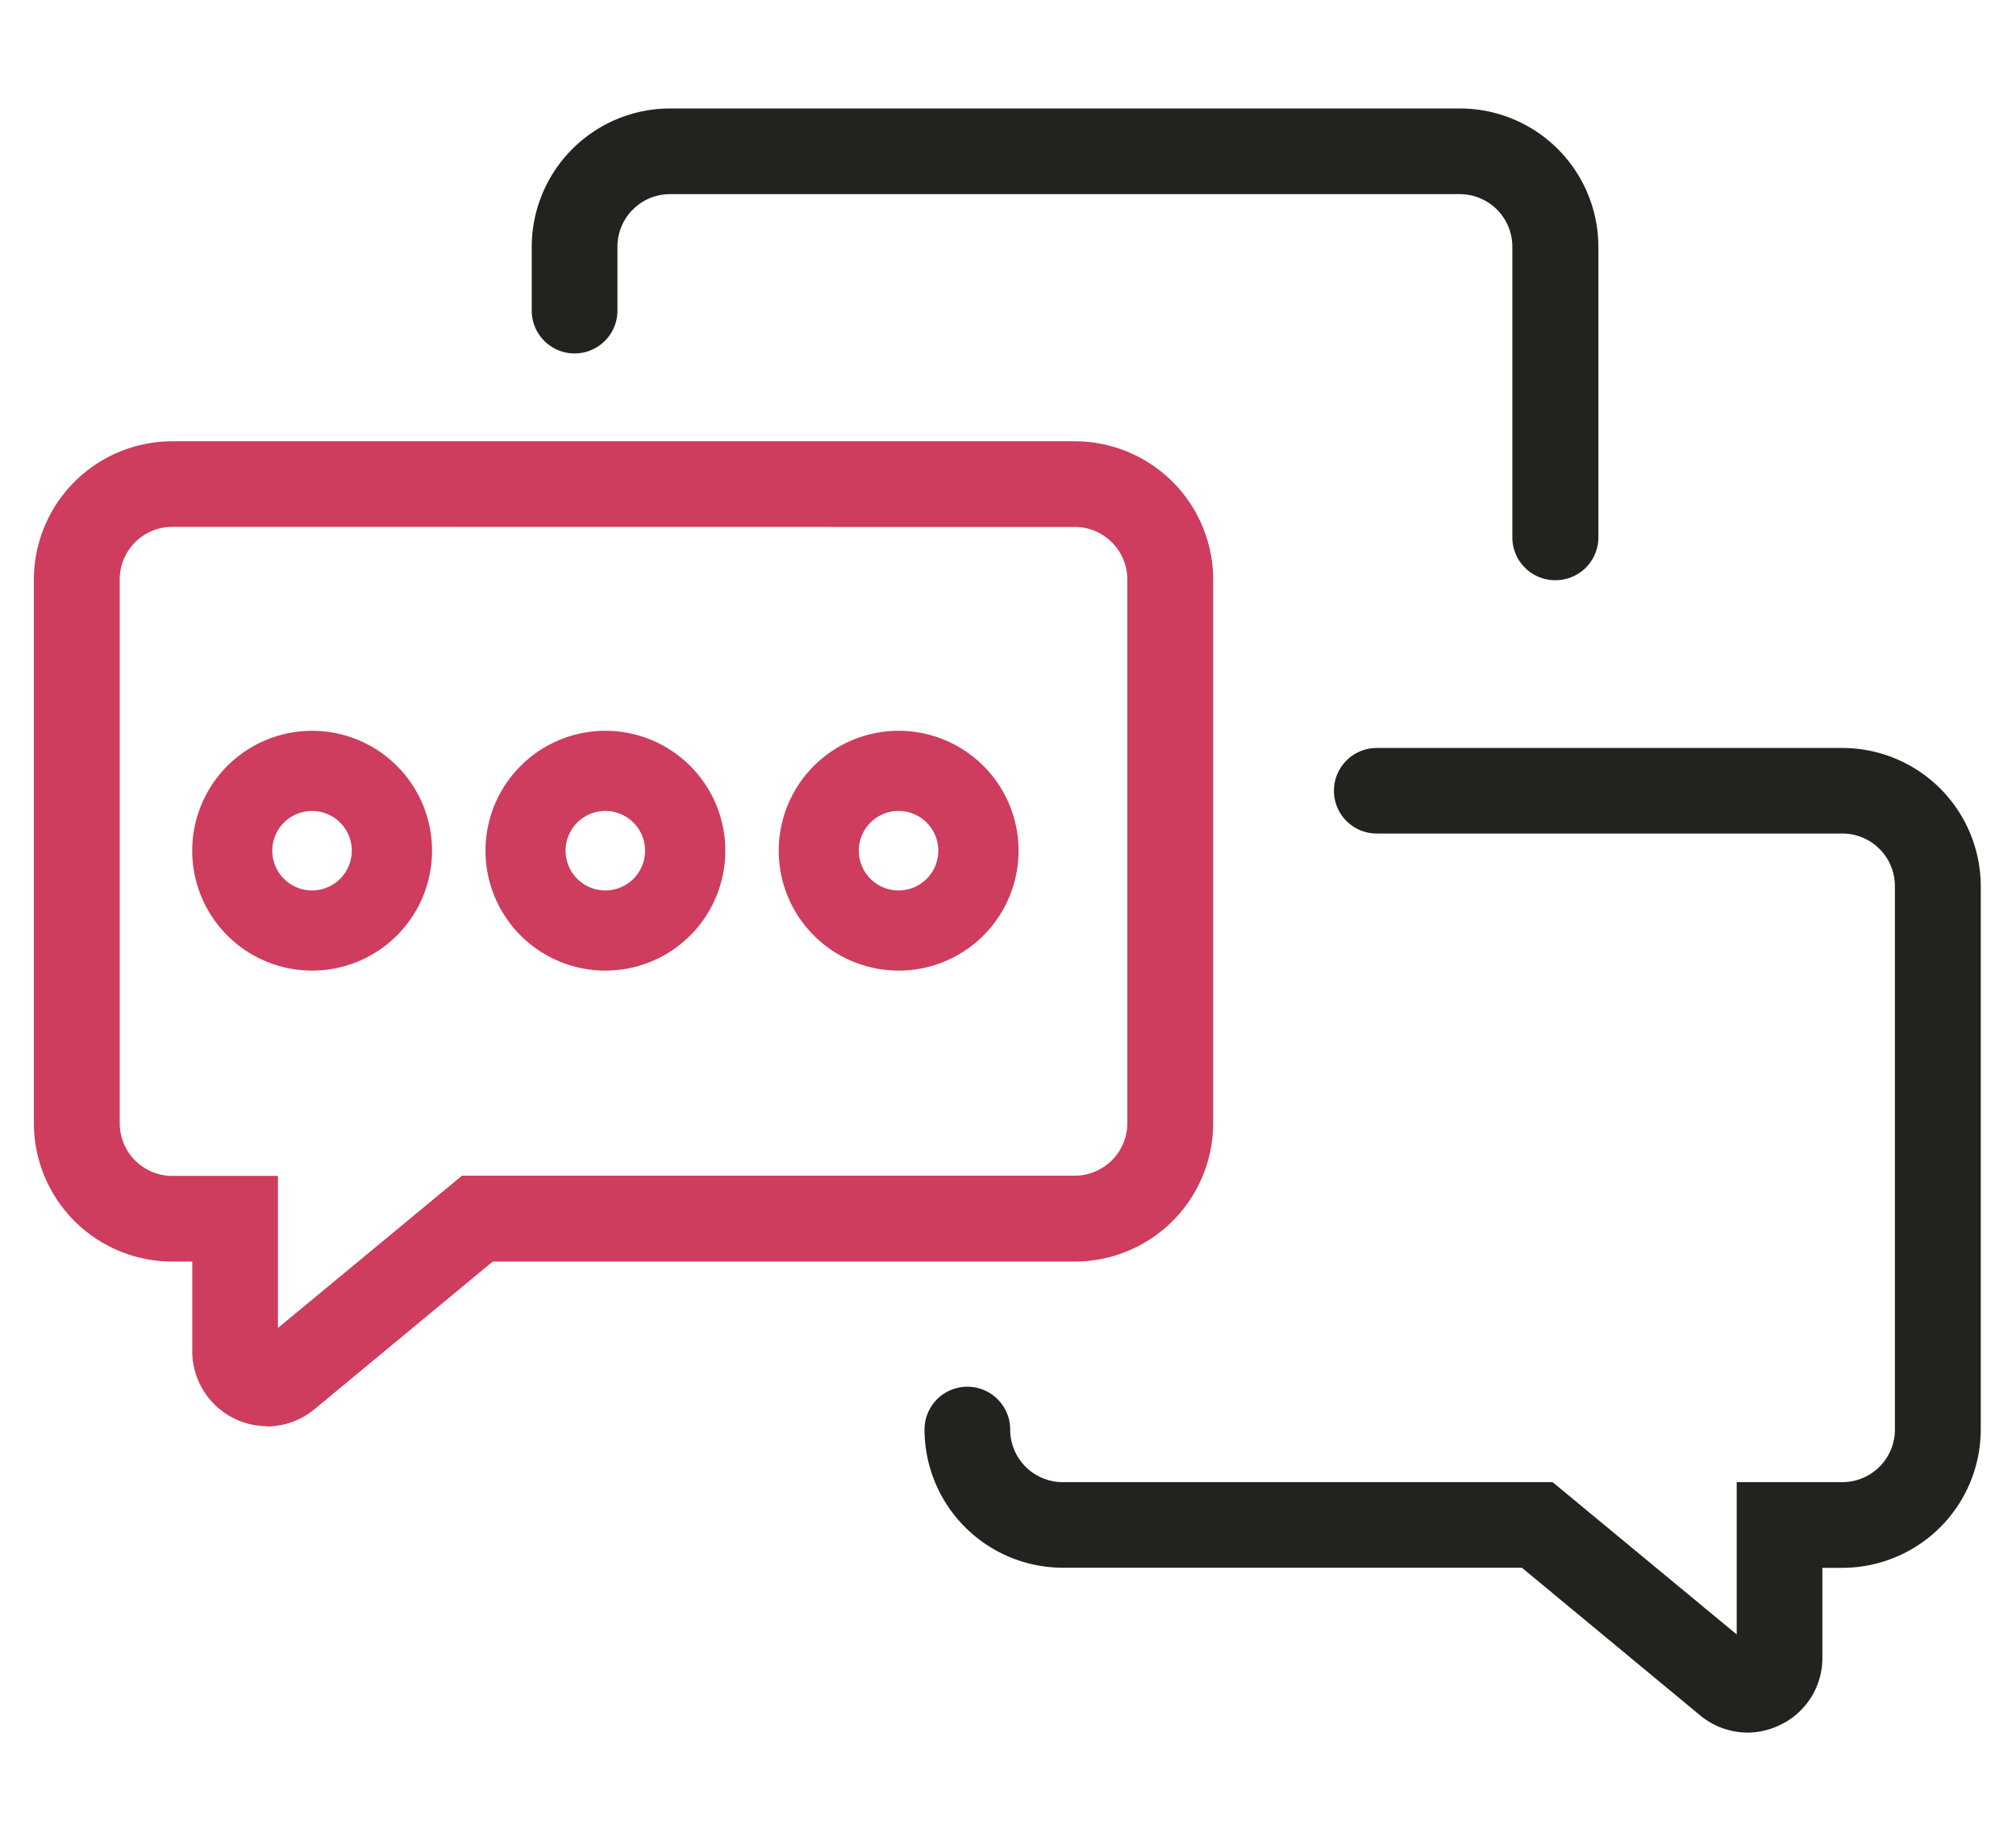 <svg xmlns="http://www.w3.org/2000/svg" xmlns:xlink="http://www.w3.org/1999/xlink" width="46" height="42" viewBox="0 0 46 42">
  <defs>
    <clipPath id="clip-path">
      <rect id="長方形_4114" data-name="長方形 4114" width="46" height="42" transform="translate(103 1017)" fill="#d57729" stroke="#d57729" stroke-width="0.5"/>
    </clipPath>
    <clipPath id="clip-path-2">
      <rect id="長方形_4113" data-name="長方形 4113" width="45.181" height="41.578" fill="#5e64ac" stroke="#5e64ac" stroke-width="0.3"/>
    </clipPath>
  </defs>
  <g id="icon-jirei" transform="translate(-103 -1017)" clip-path="url(#clip-path)">
    <g id="グループ_5741" data-name="グループ 5741" transform="translate(103.394 1017)">
      <g id="グループ_5740" data-name="グループ 5740" clip-path="url(#clip-path-2)">
        <path id="パス_8244" data-name="パス 8244" d="M5.175,80.792a1.563,1.563,0,0,1-.666-.15,1.541,1.541,0,0,1-.9-1.407v-2.2H3.009A3.01,3.01,0,0,1,0,74.03V61.623a3.01,3.01,0,0,1,3.009-3H23.6a3.01,3.01,0,0,1,3.009,3V74.03a3.01,3.01,0,0,1-3.009,3H10.265l-4.1,3.4a1.548,1.548,0,0,1-.99.36M3.009,60.27a1.355,1.355,0,0,0-1.354,1.352V74.03a1.355,1.355,0,0,0,1.354,1.352h2.26v3.644l4.4-3.644H23.6a1.355,1.355,0,0,0,1.35-1.352V61.623A1.355,1.355,0,0,0,23.6,60.27Z" transform="translate(0.529 -48.399)" fill="#ce3c5e"/>
        <path id="パス_8245" data-name="パス 8245" d="M5.175,80.942a1.713,1.713,0,0,1-1.711-1.707v-2.05H3.009A3.16,3.16,0,0,1-.15,74.03V61.623a3.16,3.16,0,0,1,3.159-3.155H23.6a3.16,3.16,0,0,1,3.159,3.155V74.03A3.16,3.16,0,0,1,23.6,77.185H10.32L6.261,80.547a1.707,1.707,0,0,1-1.086.4ZM3.009,58.768A2.86,2.86,0,0,0,.15,61.623V74.03a2.86,2.86,0,0,0,2.859,2.855h.755v2.35a1.41,1.41,0,0,0,2.309,1.081l4.142-3.431H23.6a2.86,2.86,0,0,0,2.859-2.855V61.623A2.86,2.86,0,0,0,23.6,58.768Zm2.11,20.577V75.532H3.009a1.5,1.5,0,0,1-1.5-1.5V61.623a1.5,1.5,0,0,1,1.5-1.5H23.6a1.5,1.5,0,0,1,1.5,1.5V74.03a1.5,1.5,0,0,1-1.5,1.5H9.723ZM3.009,60.42a1.2,1.2,0,0,0-1.2,1.2V74.03a1.2,1.2,0,0,0,1.2,1.2h2.41V78.7l4.2-3.475H23.6a1.2,1.2,0,0,0,1.2-1.2V61.623a1.2,1.2,0,0,0-1.2-1.2Z" transform="translate(0.529 -48.399)" fill="#ce3c5e"/>
        <path id="パス_8246" data-name="パス 8246" d="M150.288,10.465a.827.827,0,0,1-.827-.826V3.006a1.355,1.355,0,0,0-1.354-1.352h-18.02a1.355,1.355,0,0,0-1.354,1.352V4.494a.827.827,0,1,1-1.655,0V3.006a3.01,3.01,0,0,1,3.009-3h18.02a3.01,3.01,0,0,1,3.009,3V9.639a.827.827,0,0,1-.827.826" transform="translate(-115.197 2.624)" fill="#23221e"/>
        <path id="パス_8247" data-name="パス 8247" d="M150.288,10.615a.978.978,0,0,1-.977-.976V3.006a1.2,1.2,0,0,0-1.2-1.2h-18.02a1.2,1.2,0,0,0-1.2,1.2V4.494a.978.978,0,0,1-1.955,0V3.006a3.16,3.16,0,0,1,3.159-3.155h18.02a3.16,3.16,0,0,1,3.159,3.155V9.639a.978.978,0,0,1-.986.976ZM130.086,1.5h18.02a1.5,1.5,0,0,1,1.5,1.5V9.639a.677.677,0,1,0,1.355,0V3.006A2.86,2.86,0,0,0,148.106.151h-18.02a2.86,2.86,0,0,0-2.859,2.855V4.494a.678.678,0,1,0,1.355,0V3.006a1.505,1.505,0,0,1,1.5-1.506Z" transform="translate(-115.197 2.624)" fill="#23221e"/>
        <path id="パス_8248" data-name="パス 8248" d="M209.708,134.765a1.548,1.548,0,0,1-.99-.36l-4.1-3.4H194.091a3.01,3.01,0,0,1-3.009-3,.827.827,0,0,1,1.655,0,1.355,1.355,0,0,0,1.354,1.352h11.123l4.4,3.644v-3.644h2.26A1.355,1.355,0,0,0,213.228,128V115.6a1.355,1.355,0,0,0-1.354-1.352H201.25a.826.826,0,1,1,0-1.652h10.624a3.01,3.01,0,0,1,3.009,3V128a3.01,3.01,0,0,1-3.009,3h-.6v2.2a1.541,1.541,0,0,1-.9,1.407,1.566,1.566,0,0,1-.666.15" transform="translate(-170.231 -95.381)" fill="#23221e"/>
        <path id="パス_8249" data-name="パス 8249" d="M209.708,134.915a1.708,1.708,0,0,1-1.086-.4l-4.059-3.362H194.091A3.16,3.16,0,0,1,190.932,128a.977.977,0,1,1,1.955,0,1.2,1.2,0,0,0,1.2,1.2h11.177l4.2,3.475V129.2h2.41a1.2,1.2,0,0,0,1.2-1.2V115.6a1.2,1.2,0,0,0-1.2-1.2H201.25a.976.976,0,0,1,0-1.952h10.624a3.16,3.16,0,0,1,3.159,3.155V128a3.16,3.16,0,0,1-3.159,3.155h-.455v2.05a1.689,1.689,0,0,1-.981,1.543A1.707,1.707,0,0,1,209.708,134.915Zm-17.8-7.588a.678.678,0,0,0-.677.676,2.86,2.86,0,0,0,2.859,2.855h10.58l4.142,3.431a1.41,1.41,0,0,0,2.309-1.081v-2.35h.755A2.86,2.86,0,0,0,214.733,128V115.6a2.86,2.86,0,0,0-2.859-2.855H201.25a.676.676,0,0,0,0,1.352h10.624a1.5,1.5,0,0,1,1.5,1.5V128a1.5,1.5,0,0,1-1.5,1.5h-2.11v3.813l-4.6-3.813H194.091a1.5,1.5,0,0,1-1.5-1.5.678.678,0,0,0-.682-.672Z" transform="translate(-170.231 -95.381)" fill="#23221e"/>
        <path id="パス_8250" data-name="パス 8250" d="M343.838,1271.68a2.586,2.586,0,1,1,2.589-2.586,2.586,2.586,0,0,1-2.589,2.586m0-3.643a1.057,1.057,0,1,0,1.058,1.057,1.057,1.057,0,0,0-1.058-1.057" transform="translate(-330.421 -1249.683)" fill="#ce3c5e"/>
        <path id="パス_8251" data-name="パス 8251" d="M343.838,1271.83a2.736,2.736,0,1,1,2.739-2.736A2.736,2.736,0,0,1,343.838,1271.83Zm0-5.172a2.436,2.436,0,1,0,2.439,2.436,2.436,2.436,0,0,0-2.439-2.436Zm0,3.643a1.207,1.207,0,1,1,1.208-1.207,1.207,1.207,0,0,1-1.208,1.207Zm0-2.114a.907.907,0,1,0,.908.907A.907.907,0,0,0,343.838,1268.187Z" transform="translate(-330.421 -1249.683)" fill="#ce3c5e"/>
        <path id="パス_8252" data-name="パス 8252" d="M288.459,1271.68a2.586,2.586,0,1,1,2.589-2.586,2.586,2.586,0,0,1-2.589,2.586m0-3.643a1.057,1.057,0,1,0,1.058,1.057,1.057,1.057,0,0,0-1.058-1.057" transform="translate(-281.734 -1249.683)" fill="#ce3c5e"/>
        <path id="パス_8253" data-name="パス 8253" d="M288.459,1271.83a2.736,2.736,0,1,1,2.739-2.736A2.736,2.736,0,0,1,288.459,1271.83Zm0-5.172a2.436,2.436,0,1,0,2.439,2.436A2.436,2.436,0,0,0,288.459,1266.658Zm0,3.643a1.207,1.207,0,1,1,1.208-1.207,1.207,1.207,0,0,1-1.208,1.207Zm0-2.114a.907.907,0,1,0,.908.907.907.907,0,0,0-.908-.907Z" transform="translate(-281.734 -1249.683)" fill="#ce3c5e"/>
        <path id="パス_8254" data-name="パス 8254" d="M399.217,1271.68a2.586,2.586,0,1,1,2.589-2.586,2.586,2.586,0,0,1-2.589,2.586m0-3.643a1.057,1.057,0,1,0,1.058,1.057,1.057,1.057,0,0,0-1.058-1.057" transform="translate(-379.109 -1249.683)" fill="#ce3c5e"/>
        <path id="パス_8255" data-name="パス 8255" d="M399.217,1271.83a2.736,2.736,0,1,1,2.739-2.736A2.736,2.736,0,0,1,399.217,1271.83Zm0-5.172a2.436,2.436,0,1,0,2.439,2.436A2.436,2.436,0,0,0,399.217,1266.658Zm0,3.643a1.207,1.207,0,1,1,1.208-1.207,1.207,1.207,0,0,1-1.208,1.207Zm0-2.114a.907.907,0,1,0,.908.907A.907.907,0,0,0,399.217,1268.187Z" transform="translate(-379.109 -1249.683)" fill="#ce3c5e"/>
      </g>
    </g>
  </g>
</svg>
